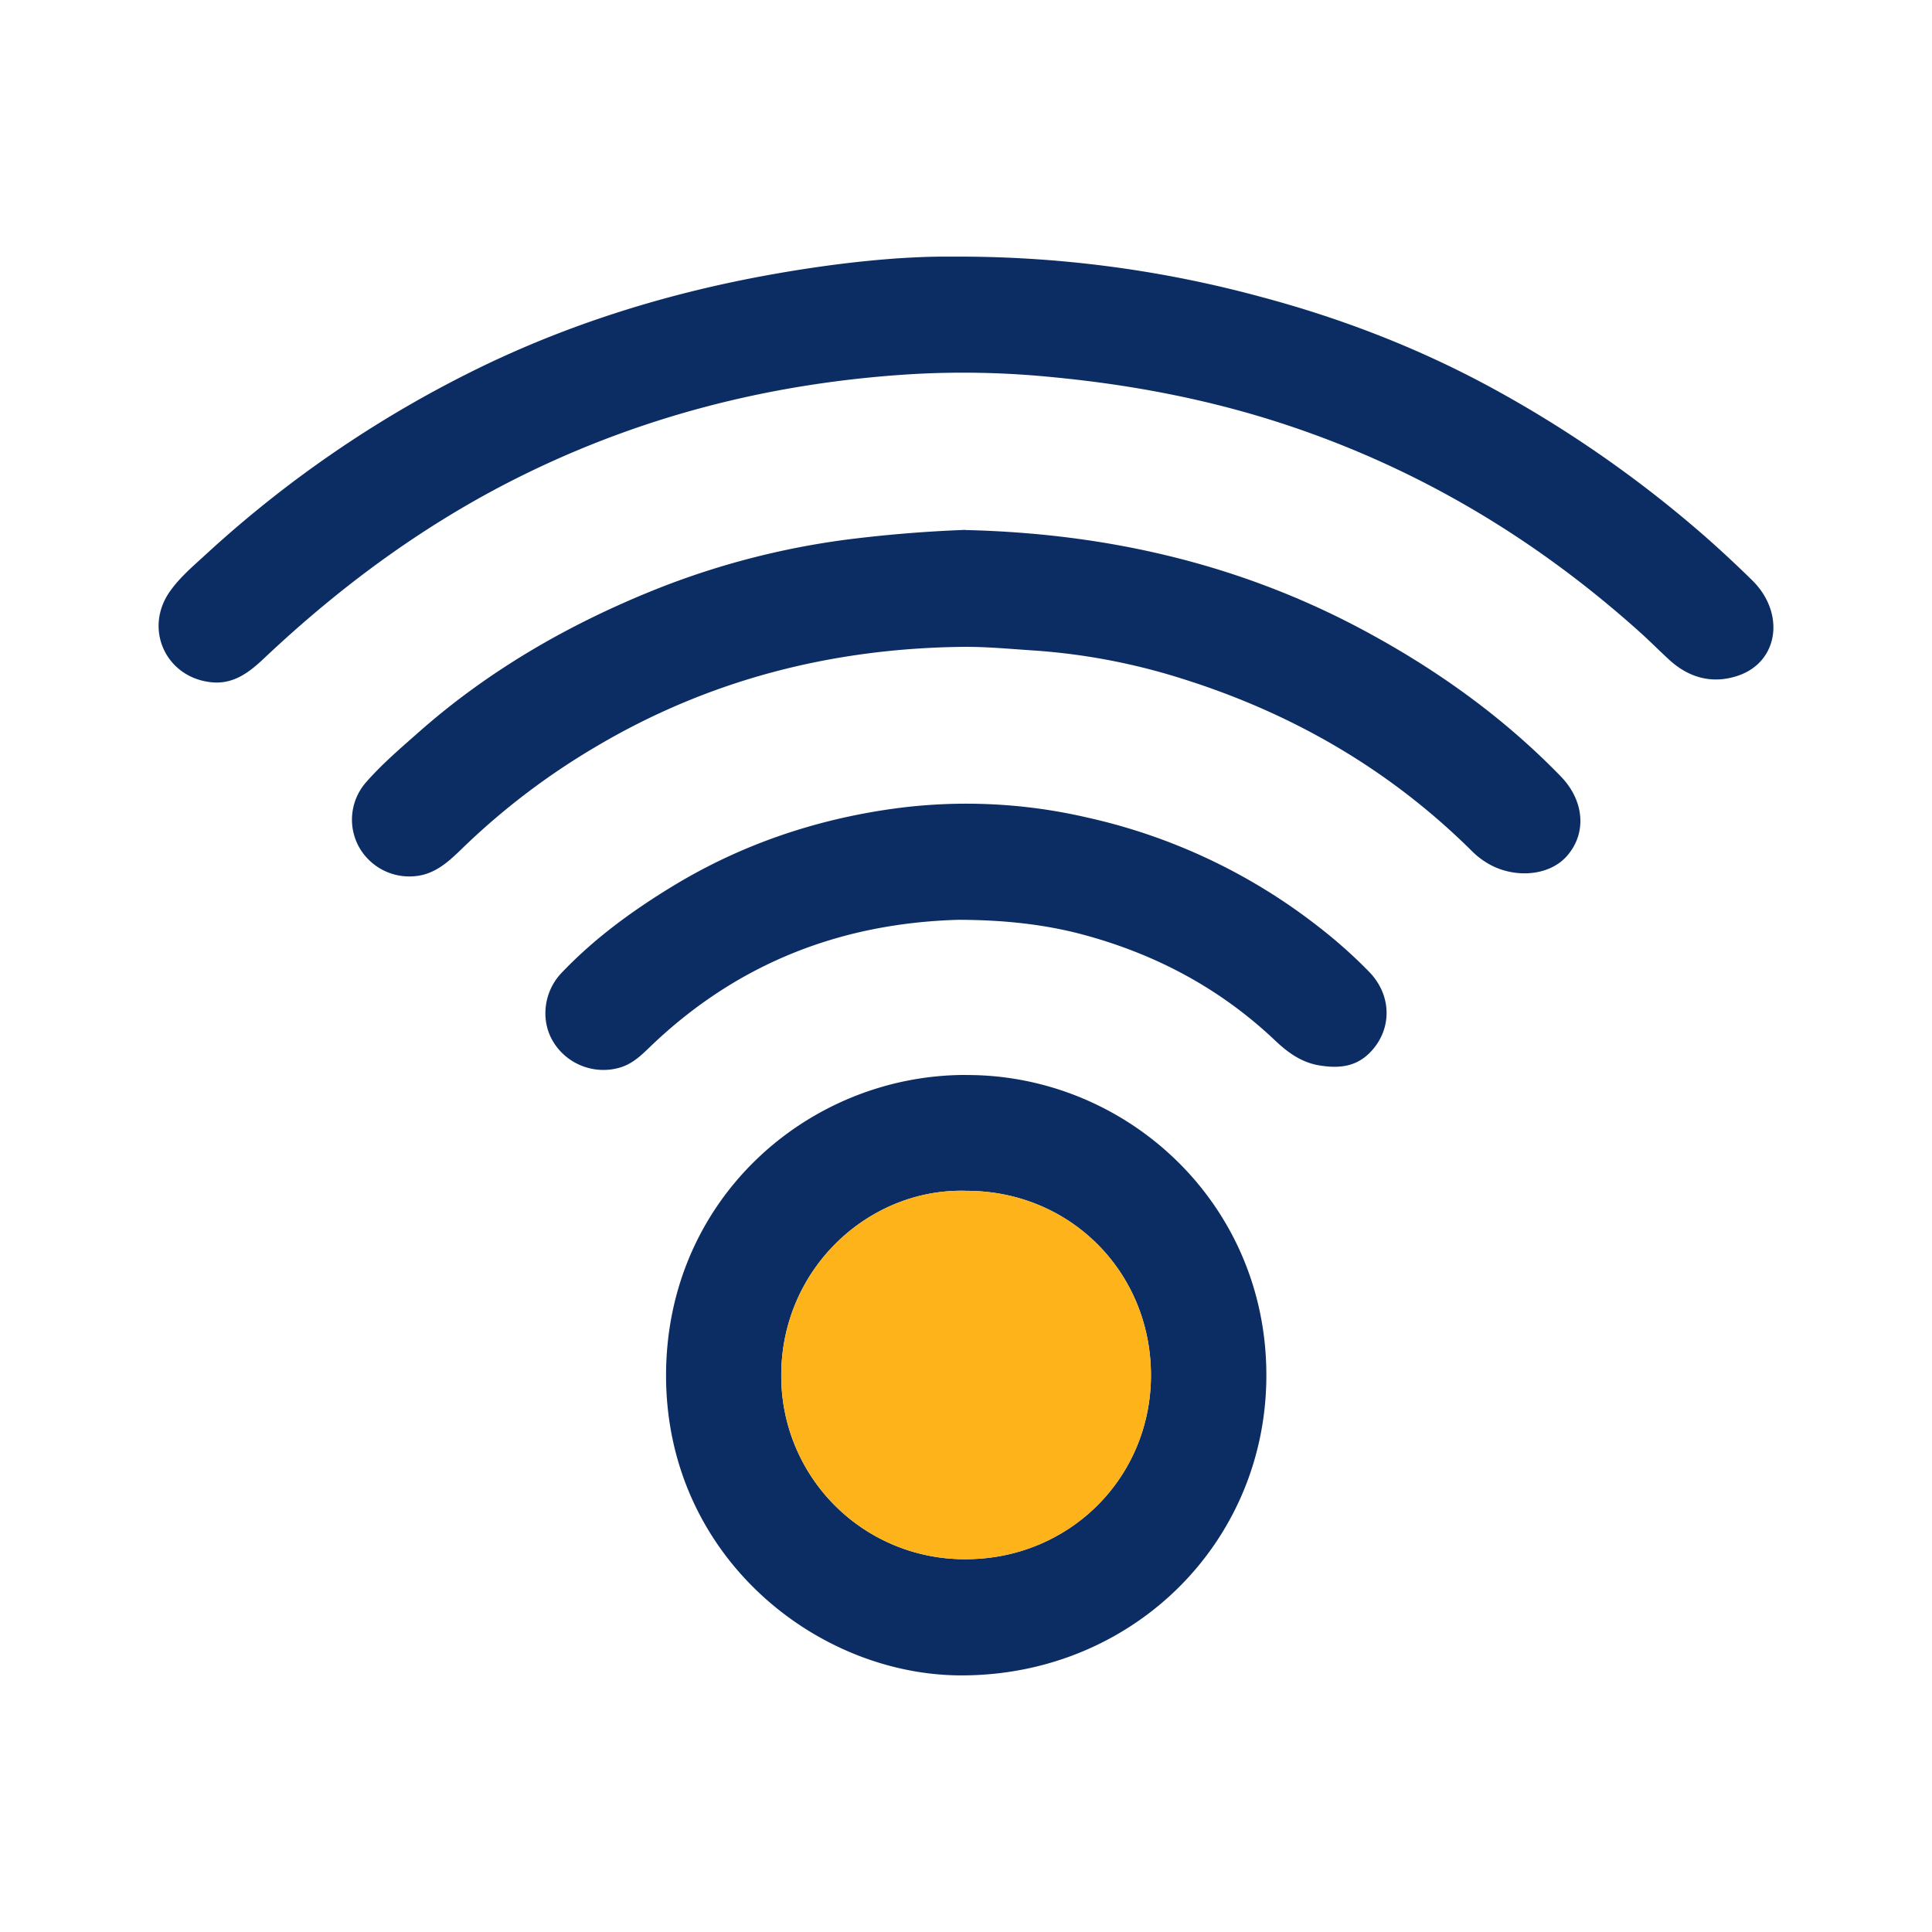 <svg xmlns="http://www.w3.org/2000/svg" width="56" height="56" fill="none"><path fill="#0C2D63" d="M27.602 7.439a33.4 33.4 0 0 1 8.97 1.172c2.314.618 4.532 1.474 6.64 2.617a34.3 34.3 0 0 1 6.251 4.357q.678.6 1.324 1.234c.955.937.777 2.34-.378 2.755-.736.262-1.433.092-2.019-.444-.292-.267-.57-.55-.864-.813-2.94-2.639-6.255-4.644-10.005-5.923-2.295-.784-4.652-1.24-7.065-1.467a26 26 0 0 0-3.924-.088c-3.916.226-7.658 1.131-11.21 2.852-2.867 1.39-5.389 3.236-7.69 5.412-.424.398-.872.733-1.492.674-1.338-.129-1.99-1.562-1.202-2.653.287-.4.665-.72 1.025-1.05a33.2 33.2 0 0 1 8.167-5.527c2.619-1.245 5.373-2.08 8.225-2.59 1.87-.335 3.749-.536 5.247-.518m.405 23.721c4.634-.013 8.726 3.713 8.699 8.749-.025 4.855-3.932 8.669-8.864 8.653-4.183-.013-8.55-3.468-8.536-8.719.014-5.113 4.147-8.694 8.701-8.685zm.01 3.357c-2.81-.09-5.358 2.232-5.372 5.322a5.31 5.31 0 0 0 5.346 5.355c2.995 0 5.367-2.352 5.37-5.328 0-2.997-2.345-5.349-5.342-5.349z"/><path fill="#0C2D63" d="M27.978 15.363c4.092.096 7.954.976 11.56 2.913 2.11 1.134 4.03 2.506 5.701 4.227.693.712.763 1.672.157 2.333-.469.51-1.354.627-2.105.279a2.3 2.3 0 0 1-.641-.46c-2.408-2.383-5.26-4.018-8.486-5.014a18.3 18.3 0 0 0-4.212-.787c-.695-.046-1.392-.113-2.087-.104-3.787.05-7.343.962-10.614 2.906a20.5 20.5 0 0 0-3.757 2.843c-.365.35-.722.729-1.24.86a1.675 1.675 0 0 1-1.811-.745 1.64 1.64 0 0 1 .156-1.926c.464-.534 1.005-.994 1.534-1.462 2.029-1.793 4.346-3.126 6.843-4.131a23 23 0 0 1 5.593-1.458 39 39 0 0 1 3.409-.278z"/><path fill="#0C2D63" d="M27.826 26.66c-3.406.087-6.385 1.232-8.88 3.584-.298.283-.579.593-1.005.708-.726.2-1.51-.104-1.905-.756-.374-.613-.281-1.444.235-1.99.948-.998 2.05-1.803 3.223-2.517 1.985-1.208 4.145-1.94 6.44-2.254a15.5 15.5 0 0 1 5.586.263 16.8 16.8 0 0 1 6.605 3.092c.555.425 1.08.885 1.566 1.385.675.697.66 1.706-.006 2.358-.417.408-.922.435-1.451.347-.514-.086-.915-.378-1.284-.73-1.566-1.482-3.408-2.47-5.482-3.039-1.19-.328-2.406-.444-3.64-.45z"/><path fill="#FDB319" d="M28.016 34.517c-2.809-.09-5.357 2.232-5.37 5.322a5.31 5.31 0 0 0 5.345 5.355c2.995 0 5.367-2.352 5.37-5.328 0-2.997-2.345-5.349-5.342-5.349z"/></svg>